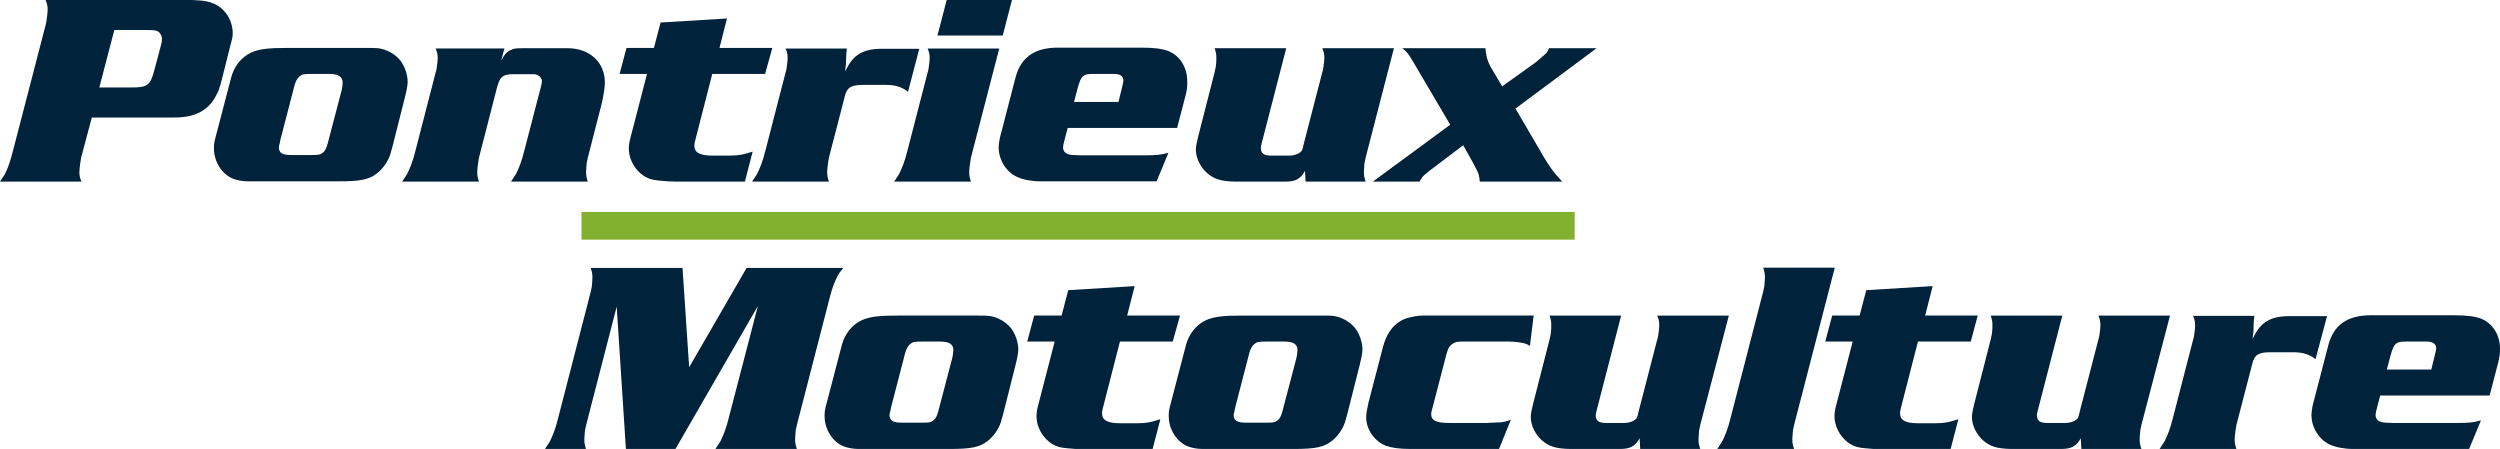 <?xml version="1.0" encoding="utf-8"?>
<!-- Generator: Adobe Illustrator 27.6.1, SVG Export Plug-In . SVG Version: 6.00 Build 0)  -->
<svg version="1.1" id="Calque_1" xmlns="http://www.w3.org/2000/svg" xmlns:xlink="http://www.w3.org/1999/xlink" x="0px" y="0px"
	 viewBox="0 0 865.9 155.5" style="enable-background:new 0 0 865.9 155.5;" xml:space="preserve">
<style type="text/css">
	.st0{fill:#00223B;}
	.st1{fill:#82B12F;}
</style>
<g>
	<g>
		<g>
			<path class="st0" d="M290.2,95.4c-1,1.9-2,4.3-2.9,8L276,147.2c-0.1,0.5-0.2,1.1-0.4,1.9c-0.1,1.3-0.2,2.4-0.2,3
				c0,1.3,0.1,1.9,0.6,3.4h-28.2c0.9-1.4,1.3-2,1.7-2.6c1-2,2-4.4,2.9-8.1l10.1-38.8l-28.6,49.6h-17.1l-3.2-49.4l-10.6,41.1
				c-0.1,0.5-0.2,1.1-0.4,1.9c-0.1,1.3-0.2,2.3-0.2,3c0,1.3,0.1,1.9,0.6,3.4h-14.3c0.9-1.4,1.3-2,1.7-2.6c1-2,2-4.4,2.9-8.1
				l11.3-43.8c0.1-0.4,0.2-1,0.4-1.9c0.1-1.3,0.2-2.3,0.2-3c0-1.2-0.1-1.9-0.6-3.4h31.8l2.3,34.4l19.9-34.4h33.5
				C290.9,94.2,290.6,94.7,290.2,95.4z"/>
			<path class="st0" d="M351.7,126.6l-4.3,17c-0.4,1.5-0.7,2.5-0.8,2.8c-0.8,2.3-2.5,4.8-4.6,6.4c-2.7,2.1-5.7,2.7-13.1,2.7H301
				h-3.6c-1.8,0-3.5-0.3-4.9-0.8c-4-1.4-6.9-5.9-6.9-10.6c0-1.3,0.1-2.3,0.6-4l5.3-20.3c1-4.1,3.6-7.3,7-8.9
				c2.7-1.2,5.8-1.6,12.3-1.6h28c1.5,0,2.7,0,3.6,0.1c2.9,0.3,6,2,7.8,4.3c1.5,2,2.5,4.8,2.5,7.5
				C352.6,122.9,352.2,124.6,351.7,126.6z M325.5,118.3h-5.7c-3.2,0-3.6,0.1-4.6,0.9c-0.8,0.7-1.3,1.7-1.7,3.1l-4.9,18.9l-0.2,1.1
				c-0.2,0.7-0.3,1-0.3,1.1v0.3c0,2,1.2,2.7,4.3,2.7h6.8c2.8,0,3.1-0.1,4.1-0.8c0.8-0.6,1.2-1.4,1.7-3.2l4.7-17.9
				c0.3-1,0.5-2.6,0.5-3.2C330.2,119.2,328.8,118.3,325.5,118.3z"/>
			<path class="st0" d="M406.2,118.3h-18.3l-6,23.4c-0.1,0.5-0.2,0.9-0.2,1.4c0,2.5,1.9,3.5,6.4,3.5h5.9c3.1,0,4.9-0.4,7.9-1.4
				l-2.7,10.4h-22.9c-0.5,0-1.7,0-3.8-0.1c-2.3-0.2-4.1-0.3-5.3-0.6c-4.5-1-8.2-5.8-8.2-10.8c0-1,0.2-2.4,0.6-3.8l5.7-22h-9.5l2.4-9
				h9.5l2.3-8.8l23-1.4l-2.6,10.2h18.3L406.2,118.3z"/>
			<path class="st0" d="M470.9,126.6l-4.3,17c-0.4,1.5-0.7,2.5-0.8,2.8c-0.8,2.3-2.5,4.8-4.6,6.4c-2.7,2.1-5.7,2.7-13.1,2.7h-27.9
				h-3.6c-1.8,0-3.5-0.3-4.9-0.8c-4-1.4-6.9-5.9-6.9-10.6c0-1.3,0.1-2.3,0.6-4l5.3-20.3c1-4.1,3.6-7.3,7-8.9
				c2.7-1.2,5.8-1.6,12.3-1.6h28c1.5,0,2.7,0,3.6,0.1c2.9,0.3,6,2,7.8,4.3c1.5,2,2.5,4.8,2.5,7.5
				C471.8,122.9,471.4,124.6,470.9,126.6z M444.7,118.3H439c-3.2,0-3.6,0.1-4.6,0.9c-0.8,0.7-1.3,1.7-1.7,3.1l-4.9,18.9l-0.2,1.1
				c-0.2,0.7-0.3,1-0.3,1.1v0.3c0,2,1.2,2.7,4.3,2.7h6.8c2.8,0,3.1-0.1,4.1-0.8c0.8-0.6,1.2-1.4,1.7-3.2l4.7-17.9
				c0.3-1,0.5-2.6,0.5-3.2C449.4,119.2,448,118.3,444.7,118.3z"/>
			<path class="st0" d="M529.9,119.8c-1.3-0.8-1.8-0.9-3.1-1.1c-1.4-0.3-3-0.4-4.1-0.4h-15.5c-2.5,0-3.1,0.1-4.1,0.8
				c-1.1,0.8-1.5,1.3-2.2,3.9l-4.7,18.1l-0.3,1.1c-0.1,0.5-0.2,0.8-0.2,1.2c0,2.3,1.8,3.1,6.3,3.1h13.2c0.2,0,0.8-0.1,1.9-0.1
				c1.2-0.1,2-0.1,2.4-0.1c1.3-0.1,2.2-0.3,3.8-0.9l-4.1,10.1h-30.7c-3.8,0-6.5-0.4-8.5-1.1c-4-1.6-6.8-5.7-6.8-9.8
				c0-1.4,0.2-2.5,0.8-5.2l5-19.2c1.1-4.2,3-7.1,5.9-8.9c1-0.7,2.5-1.2,4-1.5c1.3-0.3,2.6-0.5,4.1-0.5h3h35.2L529.9,119.8z"/>
			<path class="st0" d="M588.9,147.2c-0.1,0.5-0.2,1.1-0.4,1.9c-0.1,1.3-0.2,2.4-0.2,3.1c0,1.2,0.1,1.8,0.6,3.3h-20.8l-0.2-3.7
				c-1.5,2.7-3.2,3.7-6.7,3.7H544c-2.3,0-4.9-0.3-6.2-0.8c-4.3-1.4-7.6-5.9-7.6-10.4c0-0.8,0.4-2.9,0.8-4.4l5.7-22.3
				c0.1-0.5,0.2-1.1,0.4-1.9c0.2-1.3,0.2-2.4,0.2-3c0-1.3-0.1-1.9-0.6-3.4h24.8l-8.5,32.9c-0.2,0.8-0.3,1.2-0.3,1.6
				c0,1.9,1,2.7,3.6,2.7h6.3c1.5,0,3-0.5,3.8-1.2c0.6-0.5,0.7-0.7,1.1-2.6l6.5-25.1c0.2-0.5,0.3-1.1,0.4-1.9c0.2-1.3,0.3-2.3,0.3-3
				c0-1.3-0.1-1.9-0.7-3.4h24.8L588.9,147.2z"/>
			<path class="st0" d="M621.4,147.2c-0.1,0.5-0.2,1.1-0.4,1.9c-0.1,1.3-0.2,2.4-0.2,3.1c0,1.2,0.1,1.8,0.6,3.3h-26.6
				c0.9-1.4,1.3-2,1.7-2.6c1-2,2-4.4,2.9-8.1l11.3-43.8c0.1-0.4,0.2-1,0.4-1.9c0.1-1.3,0.2-2.3,0.2-3c0-1.2-0.1-1.9-0.6-3.4h24.8
				L621.4,147.2z"/>
			<path class="st0" d="M682.6,118.3h-18.3l-6,23.4c-0.1,0.5-0.2,0.9-0.2,1.4c0,2.5,1.9,3.5,6.4,3.5h5.9c3.1,0,4.9-0.4,7.9-1.4
				l-2.7,10.4h-22.9c-0.5,0-1.7,0-3.8-0.1c-2.3-0.2-4.1-0.3-5.3-0.6c-4.5-1-8.2-5.8-8.2-10.8c0-1,0.2-2.4,0.6-3.8l5.7-22h-9.5l2.4-9
				h9.5l2.3-8.8l23-1.4l-2.6,10.2H685L682.6,118.3z"/>
			<path class="st0" d="M741.7,147.2c-0.1,0.5-0.2,1.1-0.4,1.9c-0.1,1.3-0.2,2.4-0.2,3.1c0,1.2,0.1,1.8,0.6,3.3h-20.8l-0.2-3.7
				c-1.5,2.7-3.2,3.7-6.7,3.7h-17.2c-2.3,0-4.9-0.3-6.2-0.8c-4.3-1.4-7.6-5.9-7.6-10.4c0-0.8,0.4-2.9,0.8-4.4l5.7-22.3
				c0.1-0.5,0.2-1.1,0.4-1.9c0.2-1.3,0.2-2.4,0.2-3c0-1.3-0.1-1.9-0.6-3.4h24.8l-8.5,32.9c-0.2,0.8-0.3,1.2-0.3,1.6
				c0,1.9,1,2.7,3.6,2.7h6.3c1.5,0,3-0.5,3.8-1.2c0.6-0.5,0.7-0.7,1.1-2.6l6.5-25.1c0.2-0.5,0.3-1.1,0.4-1.9c0.2-1.3,0.3-2.3,0.3-3
				c0-1.3-0.1-1.9-0.7-3.4h24.8L741.7,147.2z"/>
			<path class="st0" d="M802,124.4c-2-1.6-4.3-2.4-7.7-2.4h-7.9c-4.1,0-5.6,0.9-6.3,4l-5.5,21.2c-0.1,0.5-0.2,1.1-0.3,1.9
				c-0.2,1.3-0.3,2.4-0.3,3.1c0,1.2,0.1,1.8,0.6,3.3H748c0.9-1.4,1.3-2,1.7-2.6c1-2,2-4.4,2.9-8.1l7-27.1c0.2-0.5,0.3-1.1,0.4-1.9
				c0.2-1.3,0.3-2.4,0.3-3c0-1.3-0.1-1.9-0.7-3.4h21.2l-0.2,2.2l-0.1,3.2l-0.3,2.5c1.9-3.6,3.1-5,5.2-6.2c2-1.1,4.2-1.6,7.7-1.6H806
				L802,124.4z"/>
			<path class="st0" d="M865.3,125.5l-3,11.5h-37.9l-1.1,4.2c-0.3,1.1-0.5,2.1-0.5,2.5c0,1.7,1.2,2.6,3.5,2.7l2.6,0.1h22.2
				c4.1,0,5.8-0.2,8.2-0.9l-4.1,9.9H815c-3.1,0-6-0.6-8-1.5c-3.8-1.7-6.4-6-6.4-10.2c0-0.9,0.2-2.5,0.5-3.7l5.3-20.4
				c1.8-7.1,6.6-10.5,14.7-10.5h28.8c4.7,0,7.4,0.4,9.5,1.2c4,1.6,6.5,5.7,6.5,10.3C865.9,122.3,865.7,124,865.3,125.5z
				 M840.5,118.3h-7.2c-3.5,0-4.1,0.7-5.2,4.4l-1.4,5.3h15.4l1.3-5.3c0.2-0.8,0.4-1.6,0.4-2.1C843.8,119.1,842.6,118.3,840.5,118.3z
				"/>
		</g>
	</g>
	<g>
		<g>
			<path class="st0" d="M79.8,15.7L77,26.9c-1.1,4.3-1.3,4.7-2.6,7c-2.7,4.6-7.2,6.8-14,6.8h-3H31.8l-3.7,13.9
				c-0.1,0.5-0.2,1.1-0.3,1.9c-0.2,1.3-0.3,2.4-0.3,3.1c0,1.2,0.1,1.8,0.7,3.3H0c0.9-1.4,1.3-2,1.7-2.6c1-2,1.9-4.4,2.8-8.1
				L15.9,8.3c0.1-0.4,0.2-1,0.3-1.9c0.2-1.3,0.3-2.3,0.3-3c0-1.2-0.1-1.9-0.7-3.4h49.5c1.1,0,2.1,0,2.8,0.1
				c4.6,0.1,7.9,1.5,10.1,4.4c1.5,1.9,2.4,4.5,2.4,6.9C80.6,12.7,80.5,13.2,79.8,15.7z M55.3,11.4c-0.7-0.8-1.5-1-4.1-1H39.6
				l-5.2,19.9h11.3c5.3,0,6.4-0.8,7.7-5.8l2.4-9c0.2-0.7,0.3-1.4,0.3-2C56.1,12.6,55.8,12.1,55.3,11.4z"/>
			<path class="st0" d="M140.2,33.9l-4.3,17c-0.4,1.5-0.7,2.5-0.8,2.8c-0.8,2.3-2.5,4.8-4.6,6.4c-2.7,2.1-5.7,2.7-13.1,2.7H89.5
				h-3.6c-1.8,0-3.5-0.3-4.9-0.8c-4-1.4-6.9-5.9-6.9-10.6c0-1.3,0.1-2.3,0.6-4L80,27.1c1-4.1,3.6-7.3,7-8.9
				c2.7-1.2,5.8-1.6,12.3-1.6h28c1.5,0,2.7,0,3.6,0.1c2.9,0.3,6,2,7.8,4.3c1.5,2,2.5,4.8,2.5,7.5C141.1,30.3,140.7,31.9,140.2,33.9z
				 M114,25.6h-5.7c-3.2,0-3.6,0.1-4.6,0.9c-0.8,0.7-1.3,1.7-1.7,3.1l-4.9,18.9l-0.2,1.1c-0.2,0.7-0.3,1-0.3,1.1v0.3
				c0,2,1.2,2.7,4.3,2.7h6.8c2.8,0,3.1-0.1,4.1-0.8c0.8-0.6,1.2-1.4,1.7-3.2l4.7-17.9c0.3-1,0.5-2.6,0.5-3.2
				C118.6,26.6,117.3,25.6,114,25.6z"/>
			<path class="st0" d="M208.4,35.9l-4.8,18.7c-0.1,0.5-0.2,1.1-0.4,1.9c-0.1,1.3-0.2,2.4-0.2,3.1c0,1.2,0.1,1.8,0.6,3.3H177
				c0.9-1.4,1.3-2,1.7-2.6c1-2,2-4.4,2.9-8.1l5.3-20.4l0.4-1.5c0.3-1,0.4-1.8,0.4-2.3c0-0.6-0.4-1.2-0.9-1.6
				c-0.6-0.4-1.1-0.7-1.9-0.7h-1.6h-5.4c-3.7,0-4.7,0.8-5.7,4.4l-6.3,24.5c-0.1,0.5-0.2,1.1-0.3,1.9c-0.2,1.3-0.3,2.4-0.3,3.1
				c0,1.2,0.1,1.8,0.6,3.3h-26.6c0.9-1.4,1.3-2,1.7-2.6c1-2,2-4.4,2.9-8.1l7-27.1c0.2-0.5,0.3-1.1,0.4-1.9c0.2-1.3,0.3-2.4,0.3-3
				c0-1.3-0.1-1.9-0.7-3.4h23.8l-1.1,4.2c1.2-2.3,2-3.1,3.4-3.7c1-0.5,1.5-0.6,4.3-0.6h15.3c7.6,0,12.9,4.8,12.9,11.9
				C209.5,30.3,209,33.4,208.4,35.9z"/>
			<path class="st0" d="M265,25.6h-18.3l-6,23.4c-0.1,0.5-0.2,0.9-0.2,1.4c0,2.5,1.9,3.5,6.4,3.5h5.9c3.1,0,4.9-0.4,7.9-1.4
				L258,62.9h-22.9c-0.5,0-1.7,0-3.8-0.1c-2.3-0.2-4.1-0.3-5.3-0.6c-4.5-1-8.2-5.8-8.2-10.8c0-1,0.2-2.4,0.6-3.8l5.7-22h-9.5l2.4-9
				h9.5l2.3-8.8l23-1.4l-2.6,10.2h18.3L265,25.6z"/>
			<path class="st0" d="M314.5,31.8c-2-1.6-4.3-2.4-7.7-2.4h-7.9c-4.1,0-5.6,0.9-6.3,4l-5.5,21.2c-0.1,0.5-0.2,1.1-0.3,1.9
				c-0.2,1.3-0.3,2.4-0.3,3.1c0,1.2,0.1,1.8,0.6,3.3h-26.6c0.9-1.4,1.3-2,1.7-2.6c1-2,2-4.4,2.9-8.1l7-27.1c0.2-0.5,0.3-1.1,0.4-1.9
				c0.2-1.3,0.3-2.4,0.3-3c0-1.3-0.1-1.9-0.7-3.4h21.2l-0.2,2.2l-0.1,3.2l-0.3,2.5c1.9-3.6,3.1-5,5.2-6.2c2-1.1,4.2-1.6,7.7-1.6
				h12.8L314.5,31.8z"/>
			<path class="st0" d="M336.3,54.6c-0.1,0.5-0.2,1.1-0.3,1.9c-0.2,1.3-0.3,2.4-0.3,3.1c0,1.2,0.1,1.8,0.6,3.3h-26.6
				c0.9-1.4,1.3-2,1.7-2.6c1-2,2-4.4,2.9-8.1l7-27.1c0.2-0.5,0.3-1.1,0.4-1.9c0.2-1.3,0.3-2.4,0.3-3c0-1.3-0.1-1.9-0.7-3.4h24.8
				L336.3,54.6z M347.3,12.3h-22.6L327.9,0h22.6L347.3,12.3z"/>
			<path class="st0" d="M410.7,32.8l-3,11.5h-37.9l-1.1,4.2c-0.3,1.1-0.5,2.1-0.5,2.5c0,1.7,1.2,2.6,3.5,2.7l2.6,0.1h22.2
				c4.1,0,5.8-0.2,8.2-0.9l-4.1,9.9h-40.3c-3.1,0-6-0.6-8-1.5c-3.8-1.7-6.4-6-6.4-10.2c0-0.9,0.2-2.5,0.5-3.7l5.3-20.4
				c1.8-7.1,6.6-10.5,14.7-10.5h28.8c4.7,0,7.4,0.4,9.5,1.2c4,1.6,6.5,5.7,6.5,10.3C411.3,29.6,411.1,31.4,410.7,32.8z M385.8,25.6
				h-7.2c-3.5,0-4.1,0.7-5.2,4.4l-1.4,5.3h15.4l1.3-5.3c0.2-0.8,0.4-1.6,0.4-2.1C389.1,26.4,388,25.6,385.8,25.6z"/>
			<path class="st0" d="M473,54.6c-0.1,0.5-0.2,1.1-0.4,1.9c-0.1,1.3-0.2,2.4-0.2,3.1c0,1.2,0.1,1.8,0.6,3.3h-20.8l-0.2-3.7
				c-1.5,2.7-3.2,3.7-6.7,3.7H428c-2.3,0-4.9-0.3-6.2-0.8c-4.3-1.4-7.6-5.9-7.6-10.4c0-0.8,0.4-2.9,0.8-4.4l5.7-22.3
				c0.1-0.5,0.2-1.1,0.4-1.9c0.2-1.3,0.2-2.4,0.2-3c0-1.3-0.1-1.9-0.6-3.4h24.8L437,49.6c-0.2,0.8-0.3,1.2-0.3,1.6
				c0,1.9,1,2.7,3.6,2.7h6.3c1.5,0,3-0.5,3.8-1.2c0.6-0.5,0.7-0.7,1.1-2.6L458,25c0.2-0.5,0.3-1.1,0.4-1.9c0.2-1.3,0.3-2.3,0.3-3
				c0-1.3-0.1-1.9-0.7-3.4h24.8L473,54.6z"/>
			<path class="st0" d="M524.9,37.6l10,17.1c0.7,1.1,1.4,2.3,2.2,3.4c1.3,1.9,2.1,2.7,4,4.8h-28.6v-0.3c0-0.5-0.1-0.8-0.1-1
				c-0.1-0.8-0.3-1.5-0.7-2.3c-0.3-0.6-0.8-1.5-1.5-2.9l-3.4-6.1L495.3,59c-0.6,0.5-1.1,0.9-1.7,1.4c-1.1,1-1.3,1.3-1.9,2.5h-16.2
				l26.8-19.7l-12.2-20.7c-0.5-0.8-0.9-1.6-1.5-2.5c-1-1.6-1.4-2.1-2.9-3.3h28.8c0.2,2.9,0.8,4.9,2.4,7.5l3.4,5.7l11.6-8.3
				c0.2-0.1,0.9-0.8,2.2-1.9c1.8-1.5,1.9-1.7,2.4-3H553L524.9,37.6z"/>
		</g>
	</g>
	<rect x="201.4" y="73.4" class="st1" width="344" height="9.6"/>
</g>
</svg>
